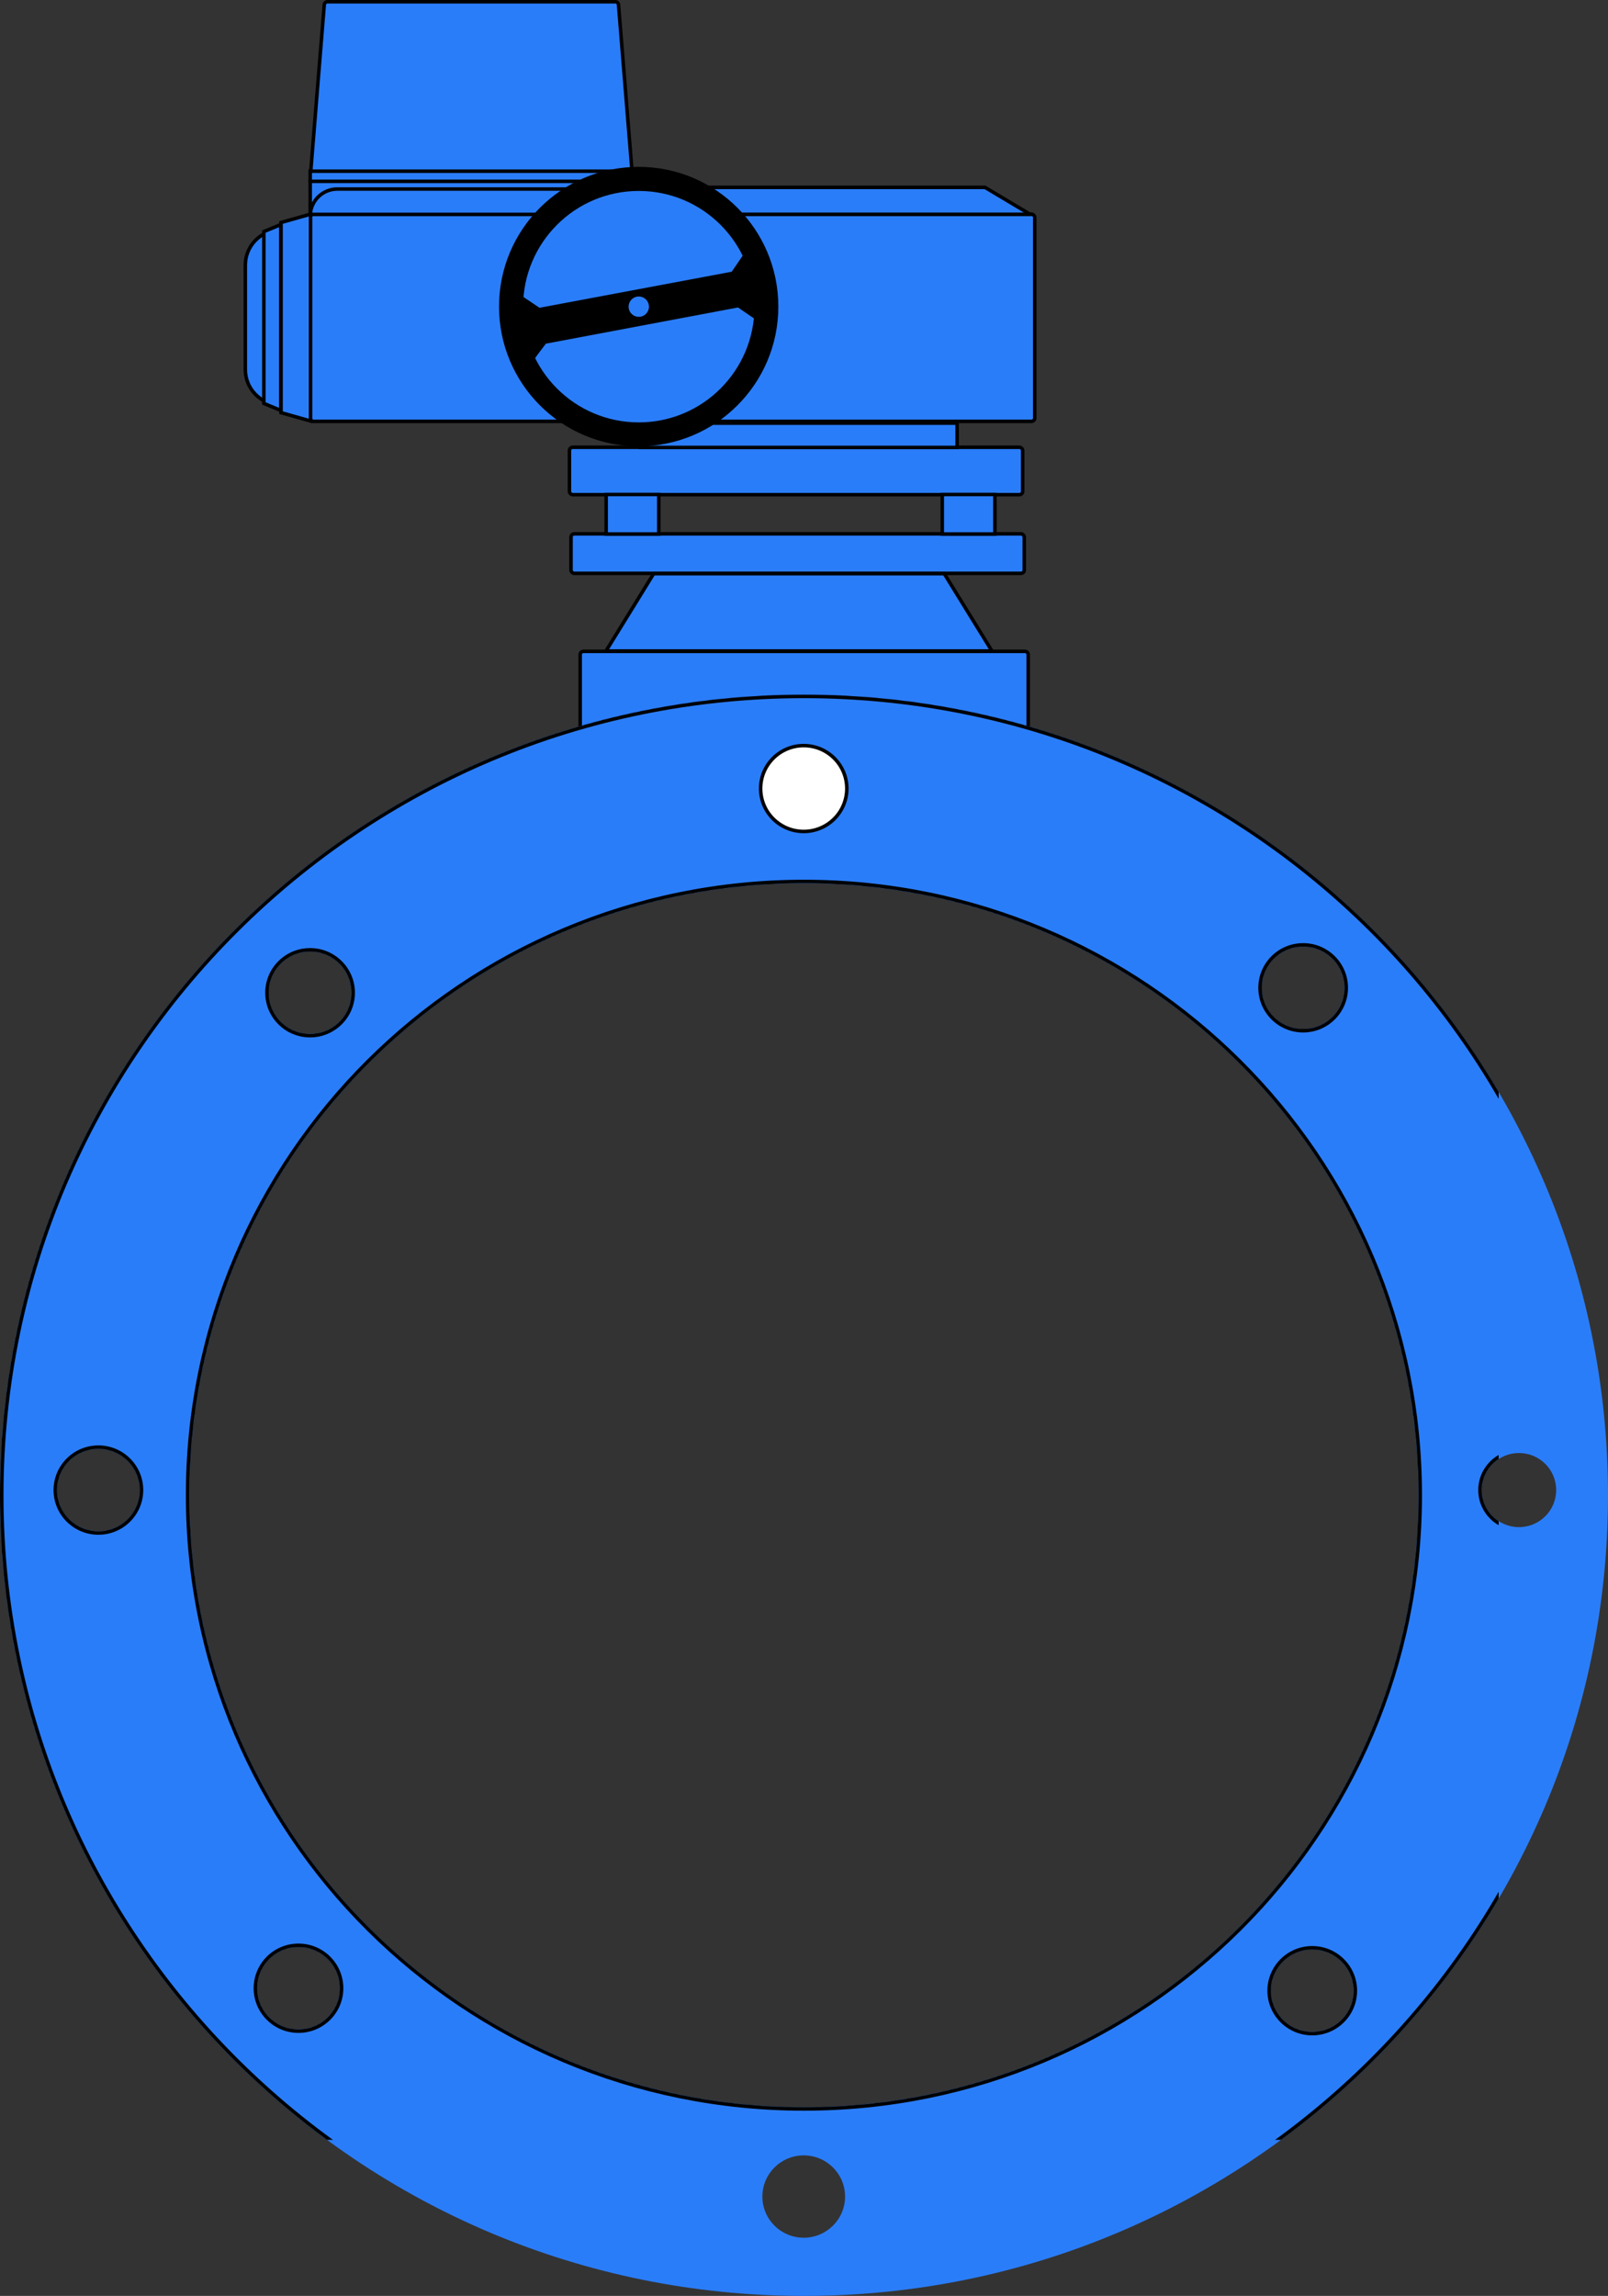 <svg width="3219" height="4594" viewBox="0 0 3219 4594" fill="none" xmlns="http://www.w3.org/2000/svg">
<rect x="0" y="0" width="3219" height="4594" fill="#333333" stroke="none"/>
<path d="M1168 1303.32H2051.8C2055.39 1303.32 2058.3 1306.23 2058.3 1309.82V1705.71H1161.5V1309.82C1161.5 1306.23 1164.41 1303.32 1168 1303.32Z" fill="#2A7DF9" stroke="black" stroke-width="7"/>
<rect x="1143.12" y="1068.18" width="907.294" height="79.076" rx="6.5" fill="#2A7DF9" stroke="black" stroke-width="7"/>
<rect x="1139.95" y="894.979" width="907.294" height="94.822" rx="6.5" fill="#2A7DF9" stroke="black" stroke-width="7"/>
<rect x="1281.68" y="846.696" width="634.37" height="48.634" fill="#2A7DF9" stroke="black" stroke-width="7"/>
<rect x="621.02" y="428.519" width="1450.38" height="414.603" rx="6.5" fill="#2A7DF9" stroke="black" stroke-width="7"/>
<path d="M621.639 842.394L562.508 825.643L562.508 445.27L621.639 428.52L621.639 842.394Z" fill="#2A7DF9" stroke="black" stroke-width="7"/>
<path d="M558.346 810.206C520.901 808.382 491.102 777.444 491.102 739.547V530.528C491.102 492.631 520.901 461.693 558.346 459.869V810.206Z" fill="#2A7DF9" stroke="black" stroke-width="7"/>
<path d="M562.045 821.258L528.211 807.231L528.211 463.392L562.045 449.365L562.045 821.258Z" fill="#2A7DF9" stroke="black" stroke-width="7"/>
<rect x="1213.46" y="989.454" width="105.319" height="79.076" fill="#2A7DF9" stroke="black" stroke-width="7"/>
<rect x="1886.31" y="989.454" width="105.319" height="79.076" fill="#2A7DF9" stroke="black" stroke-width="7"/>
<path d="M1213.09 1302.62L1308.49 1147.96H1890.32L1985.72 1302.62H1213.09Z" fill="#2A7DF9" stroke="black" stroke-width="7"/>
<path d="M1283.54 428.844L1373.92 374.961H1971.82L2062.2 428.844H1283.54Z" fill="#2A7DF9" stroke="black" stroke-width="7"/>
<rect x="621.02" y="361.447" width="645.255" height="66.479" fill="#2A7DF9" stroke="black" stroke-width="7"/>
<path d="M655.618 3.5H1231.68C1235.06 3.5 1237.88 6.099 1238.15 9.474L1265.41 345.324C1265.72 349.109 1262.73 352.35 1258.93 352.35H628.364C624.567 352.35 621.578 349.109 621.885 345.324L649.14 9.474C649.414 6.099 652.232 3.5 655.618 3.5Z" fill="#2A7DF9" stroke="black" stroke-width="7"/>
<path d="M675.253 378.242H1212.04C1240.82 378.242 1264.36 400.654 1266.16 428.976H621.131C622.935 400.654 646.477 378.242 675.253 378.242Z" fill="#2A7DF9" stroke="black" stroke-width="7"/>
<rect x="621.02" y="342.554" width="645.255" height="20.292" fill="#2A7DF9" stroke="black" stroke-width="7"/>
<circle cx="1278.56" cy="613.426" r="276.067" fill="#2A7DF9"/>
<circle cx="1278.56" cy="613.426" r="276.067" fill="#2A7DF9"/>
<circle cx="1278.56" cy="613.426" r="276.067" fill="black"/>
<circle cx="1278.56" cy="613.426" r="276.067" stroke="black" stroke-width="7"/>
<circle cx="1278.75" cy="613.624" r="235.054" fill="#2A7DF9"/>
<circle cx="1278.75" cy="613.624" r="235.054" fill="#2A7DF9"/>
<circle cx="1278.75" cy="613.624" r="235.054" fill="#2A7DF9"/>
<circle cx="1278.75" cy="613.624" r="235.054" stroke="black" stroke-width="7"/>
<path d="M1041.11 593.959L1079.18 619.533L1466.86 546.88L1492.72 509.101" stroke="black" stroke-width="7"/>
<path d="M1079.29 623.055L1037.83 594.713L1054.1 732.749L1090.84 684.463L1478.18 611.508L1513.34 635.651L1505.47 492.366L1466.63 550.1L1079.29 623.055Z" fill="black" stroke="black" stroke-width="7"/>
<path d="M1516.37 633.771L1478.26 608.258L1090.7 681.533L1064.9 719.354" stroke="black" stroke-width="7"/>
<path d="M1302.59 613.631C1302.59 626.798 1291.91 637.473 1278.74 637.473C1265.58 637.473 1254.9 626.798 1254.9 613.631C1254.9 600.463 1265.58 589.788 1278.74 589.788C1291.91 589.788 1302.59 600.463 1302.59 613.631Z" fill="#2A7DF9"/>
<path d="M1302.59 613.631C1302.59 626.798 1291.91 637.473 1278.74 637.473C1265.58 637.473 1254.9 626.798 1254.9 613.631C1254.9 600.463 1265.58 589.788 1278.74 589.788C1291.91 589.788 1302.59 600.463 1302.59 613.631Z" fill="#2A7DF9"/>
<path d="M1302.59 613.631C1302.59 626.798 1291.91 637.473 1278.74 637.473C1265.58 637.473 1254.9 626.798 1254.9 613.631C1254.9 600.463 1265.58 589.788 1278.74 589.788C1291.91 589.788 1302.59 600.463 1302.59 613.631Z" fill="#2A7DF9"/>
<path d="M1302.59 613.631C1302.59 626.798 1291.91 637.473 1278.74 637.473C1265.58 637.473 1254.9 626.798 1254.9 613.631C1254.9 600.463 1265.58 589.788 1278.74 589.788C1291.91 589.788 1302.59 600.463 1302.59 613.631Z" stroke="black" stroke-width="7"/>
<mask id="path-23-inside-1_1919_165" fill="white">
<path fill-rule="evenodd" clip-rule="evenodd" d="M3219 2992C3219 3876.76 2498.4 4594 1609.5 4594C720.598 4594 0 3876.76 0 2992C0 2107.24 720.598 1390 1609.5 1390C2498.4 1390 3219 2107.24 3219 2992ZM2839.62 2991.84C2839.62 3668.14 2288.81 4216.39 1609.34 4216.39C929.878 4216.39 379.062 3668.14 379.062 2991.84C379.062 2315.54 929.878 1767.29 1609.34 1767.29C2288.81 1767.29 2839.62 2315.54 2839.62 2991.84ZM620.733 2068.8C666.443 2068.8 703.498 2031.92 703.498 1986.42C703.498 1940.93 666.443 1904.04 620.733 1904.04C575.024 1904.04 537.969 1940.93 537.969 1986.42C537.969 2031.92 575.024 2068.8 620.733 2068.8ZM2691.5 1976.54C2691.5 2022.03 2654.44 2058.92 2608.73 2058.92C2563.02 2058.92 2525.97 2022.03 2525.97 1976.54C2525.97 1931.04 2563.02 1894.16 2608.73 1894.16C2654.44 1894.16 2691.5 1931.04 2691.5 1976.54ZM3040.77 3055.7C3081.9 3055.7 3115.25 3022.5 3115.25 2981.56C3115.25 2940.61 3081.9 2907.42 3040.77 2907.42C2999.63 2907.42 2966.28 2940.61 2966.28 2981.56C2966.28 3022.5 2999.63 3055.7 3040.77 3055.7ZM279.744 2981.56C279.744 3027.05 242.689 3063.94 196.979 3063.94C151.27 3063.94 114.215 3027.05 114.215 2981.56C114.215 2936.06 151.27 2899.18 196.979 2899.18C242.689 2899.18 279.744 2936.06 279.744 2981.56ZM597.557 4060.72C643.267 4060.72 680.322 4023.84 680.322 3978.34C680.322 3932.84 643.267 3895.96 597.557 3895.96C551.848 3895.96 514.793 3932.84 514.793 3978.34C514.793 4023.84 551.848 4060.72 597.557 4060.72ZM2709.71 3983.28C2709.71 4028.78 2672.65 4065.66 2626.94 4065.66C2581.23 4065.66 2544.18 4028.78 2544.18 3983.28C2544.18 3937.79 2581.23 3900.91 2626.94 3900.91C2672.65 3900.91 2709.71 3937.79 2709.71 3983.28ZM1608.94 4477.56C1654.65 4477.56 1691.7 4440.67 1691.7 4395.18C1691.7 4349.68 1654.65 4312.8 1608.94 4312.8C1563.23 4312.8 1526.18 4349.68 1526.18 4395.18C1526.18 4440.67 1563.23 4477.56 1608.94 4477.56Z"/>
</mask>
<path fill-rule="evenodd" clip-rule="evenodd" d="M3219 2992C3219 3876.76 2498.4 4594 1609.5 4594C720.598 4594 0 3876.76 0 2992C0 2107.24 720.598 1390 1609.5 1390C2498.4 1390 3219 2107.24 3219 2992ZM2839.62 2991.84C2839.62 3668.14 2288.81 4216.39 1609.34 4216.39C929.878 4216.39 379.062 3668.14 379.062 2991.84C379.062 2315.54 929.878 1767.29 1609.34 1767.29C2288.81 1767.29 2839.62 2315.54 2839.62 2991.84ZM620.733 2068.8C666.443 2068.8 703.498 2031.92 703.498 1986.42C703.498 1940.93 666.443 1904.04 620.733 1904.04C575.024 1904.04 537.969 1940.93 537.969 1986.42C537.969 2031.92 575.024 2068.8 620.733 2068.8ZM2691.5 1976.54C2691.5 2022.03 2654.44 2058.92 2608.73 2058.92C2563.02 2058.92 2525.97 2022.03 2525.97 1976.54C2525.97 1931.04 2563.02 1894.16 2608.73 1894.16C2654.44 1894.16 2691.5 1931.04 2691.5 1976.54ZM3040.77 3055.7C3081.9 3055.7 3115.25 3022.5 3115.25 2981.56C3115.25 2940.61 3081.9 2907.42 3040.77 2907.42C2999.63 2907.42 2966.28 2940.61 2966.28 2981.56C2966.28 3022.5 2999.63 3055.7 3040.77 3055.7ZM279.744 2981.56C279.744 3027.05 242.689 3063.94 196.979 3063.94C151.27 3063.94 114.215 3027.05 114.215 2981.56C114.215 2936.06 151.27 2899.18 196.979 2899.18C242.689 2899.18 279.744 2936.06 279.744 2981.56ZM597.557 4060.72C643.267 4060.72 680.322 4023.84 680.322 3978.34C680.322 3932.84 643.267 3895.96 597.557 3895.96C551.848 3895.96 514.793 3932.84 514.793 3978.34C514.793 4023.84 551.848 4060.72 597.557 4060.72ZM2709.71 3983.28C2709.71 4028.78 2672.65 4065.66 2626.94 4065.66C2581.23 4065.66 2544.18 4028.78 2544.18 3983.28C2544.18 3937.79 2581.23 3900.91 2626.94 3900.91C2672.65 3900.91 2709.71 3937.79 2709.71 3983.28ZM1608.94 4477.56C1654.65 4477.56 1691.7 4440.67 1691.7 4395.18C1691.7 4349.68 1654.65 4312.8 1608.94 4312.8C1563.23 4312.8 1526.18 4349.68 1526.18 4395.18C1526.18 4440.67 1563.23 4477.56 1608.94 4477.56Z" fill="#2A7DF9"/>
<path d="M1609.5 4601C2502.24 4601 3226 3880.66 3226 2992H3212C3212 3872.86 2494.57 4587 1609.5 4587V4601ZM-7 2992C-7 3880.66 716.763 4601 1609.5 4601V4587C724.433 4587 7 3872.86 7 2992H-7ZM1609.5 1383C716.763 1383 -7 2103.34 -7 2992H7C7 2111.14 724.433 1397 1609.5 1397V1383ZM3226 2992C3226 2103.34 2502.24 1383 1609.5 1383V1397C2494.57 1397 3212 2111.14 3212 2992H3226ZM1609.34 4223.39C2292.64 4223.39 2846.62 3672.04 2846.62 2991.84H2832.62C2832.62 3664.24 2284.97 4209.39 1609.34 4209.39V4223.39ZM372.062 2991.84C372.062 3672.04 926.042 4223.39 1609.34 4223.39V4209.39C933.713 4209.39 386.062 3664.24 386.062 2991.84H372.062ZM1609.34 1760.29C926.042 1760.29 372.062 2311.65 372.062 2991.84H386.062C386.062 2319.44 933.713 1774.29 1609.34 1774.29V1760.29ZM2846.62 2991.84C2846.62 2311.65 2292.64 1760.29 1609.34 1760.29V1774.29C2284.97 1774.29 2832.62 2319.44 2832.62 2991.84H2846.62ZM696.498 1986.42C696.498 2028.02 662.608 2061.8 620.733 2061.8V2075.8C670.278 2075.8 710.498 2035.82 710.498 1986.42H696.498ZM620.733 1911.04C662.608 1911.04 696.498 1944.82 696.498 1986.42H710.498C710.498 1937.03 670.278 1897.04 620.733 1897.04V1911.04ZM544.969 1986.42C544.969 1944.82 578.859 1911.04 620.733 1911.04V1897.04C571.188 1897.04 530.969 1937.03 530.969 1986.42H544.969ZM620.733 2061.8C578.859 2061.8 544.969 2028.02 544.969 1986.42H530.969C530.969 2035.82 571.188 2075.8 620.733 2075.8V2061.8ZM2608.73 2065.92C2658.28 2065.92 2698.5 2025.93 2698.5 1976.54H2684.5C2684.5 2018.14 2650.61 2051.92 2608.73 2051.92V2065.92ZM2518.97 1976.54C2518.97 2025.93 2559.19 2065.92 2608.73 2065.92V2051.92C2566.86 2051.92 2532.97 2018.14 2532.97 1976.54H2518.97ZM2608.73 1887.16C2559.19 1887.16 2518.97 1927.14 2518.97 1976.54H2532.97C2532.97 1934.94 2566.86 1901.16 2608.73 1901.16V1887.16ZM2698.5 1976.54C2698.5 1927.14 2658.28 1887.16 2608.73 1887.16V1901.16C2650.61 1901.16 2684.5 1934.94 2684.5 1976.54H2698.5ZM3108.25 2981.56C3108.25 3018.61 3078.07 3048.7 3040.77 3048.7V3062.7C3085.74 3062.7 3122.25 3026.4 3122.25 2981.56H3108.25ZM3040.77 2914.42C3078.07 2914.42 3108.25 2944.51 3108.25 2981.56H3122.25C3122.25 2936.71 3085.74 2900.42 3040.77 2900.42V2914.42ZM2973.28 2981.56C2973.28 2944.51 3003.46 2914.42 3040.77 2914.42V2900.42C2995.79 2900.42 2959.28 2936.71 2959.28 2981.56H2973.28ZM3040.77 3048.7C3003.46 3048.7 2973.28 3018.61 2973.28 2981.56H2959.28C2959.28 3026.4 2995.79 3062.7 3040.77 3062.7V3048.7ZM196.979 3070.94C246.524 3070.94 286.744 3030.95 286.744 2981.56H272.744C272.744 3023.16 238.854 3056.94 196.979 3056.94V3070.94ZM107.215 2981.56C107.215 3030.95 147.435 3070.94 196.979 3070.94V3056.94C155.105 3056.94 121.215 3023.16 121.215 2981.56H107.215ZM196.979 2892.18C147.435 2892.18 107.215 2932.16 107.215 2981.56H121.215C121.215 2939.96 155.105 2906.18 196.979 2906.18V2892.18ZM286.744 2981.56C286.744 2932.16 246.524 2892.18 196.979 2892.18V2906.18C238.854 2906.18 272.744 2939.96 272.744 2981.56H286.744ZM673.322 3978.34C673.322 4019.94 639.432 4053.72 597.557 4053.72V4067.72C647.102 4067.72 687.322 4027.73 687.322 3978.34H673.322ZM597.557 3902.96C639.432 3902.96 673.322 3936.74 673.322 3978.34H687.322C687.322 3928.95 647.102 3888.96 597.557 3888.96V3902.96ZM521.793 3978.34C521.793 3936.74 555.683 3902.96 597.557 3902.96V3888.96C548.013 3888.96 507.793 3928.95 507.793 3978.34H521.793ZM597.557 4053.72C555.683 4053.72 521.793 4019.94 521.793 3978.34H507.793C507.793 4027.73 548.013 4067.72 597.557 4067.72V4053.72ZM2626.94 4072.66C2676.49 4072.66 2716.71 4032.68 2716.71 3983.28H2702.71C2702.71 4024.88 2668.82 4058.66 2626.94 4058.66V4072.66ZM2537.18 3983.28C2537.18 4032.68 2577.4 4072.66 2626.94 4072.66V4058.66C2585.07 4058.66 2551.18 4024.88 2551.18 3983.28H2537.18ZM2626.94 3893.91C2577.4 3893.91 2537.18 3933.89 2537.18 3983.28H2551.18C2551.18 3941.68 2585.07 3907.91 2626.94 3907.91V3893.91ZM2716.71 3983.28C2716.71 3933.89 2676.49 3893.91 2626.94 3893.91V3907.91C2668.82 3907.91 2702.71 3941.68 2702.71 3983.28H2716.71ZM1684.7 4395.18C1684.7 4436.78 1650.81 4470.56 1608.94 4470.56V4484.56C1658.48 4484.56 1698.7 4444.57 1698.7 4395.18H1684.7ZM1608.94 4319.8C1650.81 4319.8 1684.7 4353.58 1684.7 4395.18H1698.7C1698.7 4345.78 1658.48 4305.8 1608.94 4305.8V4319.8ZM1533.18 4395.18C1533.18 4353.58 1567.07 4319.8 1608.94 4319.8V4305.8C1559.4 4305.8 1519.18 4345.78 1519.18 4395.18H1533.18ZM1608.94 4470.56C1567.07 4470.56 1533.18 4436.78 1533.18 4395.18H1519.18C1519.18 4444.57 1559.4 4484.56 1608.94 4484.56V4470.56Z" fill="black" mask="url(#path-23-inside-1_1919_165)"/>
<path d="M1608.94 1663.7C1656.57 1663.7 1695.2 1625.27 1695.2 1577.82C1695.2 1530.38 1656.57 1491.94 1608.94 1491.94C1561.31 1491.94 1522.68 1530.38 1522.68 1577.82C1522.68 1625.27 1561.31 1663.7 1608.94 1663.7Z" fill="white" stroke="black" stroke-width="7"/>
</svg>
